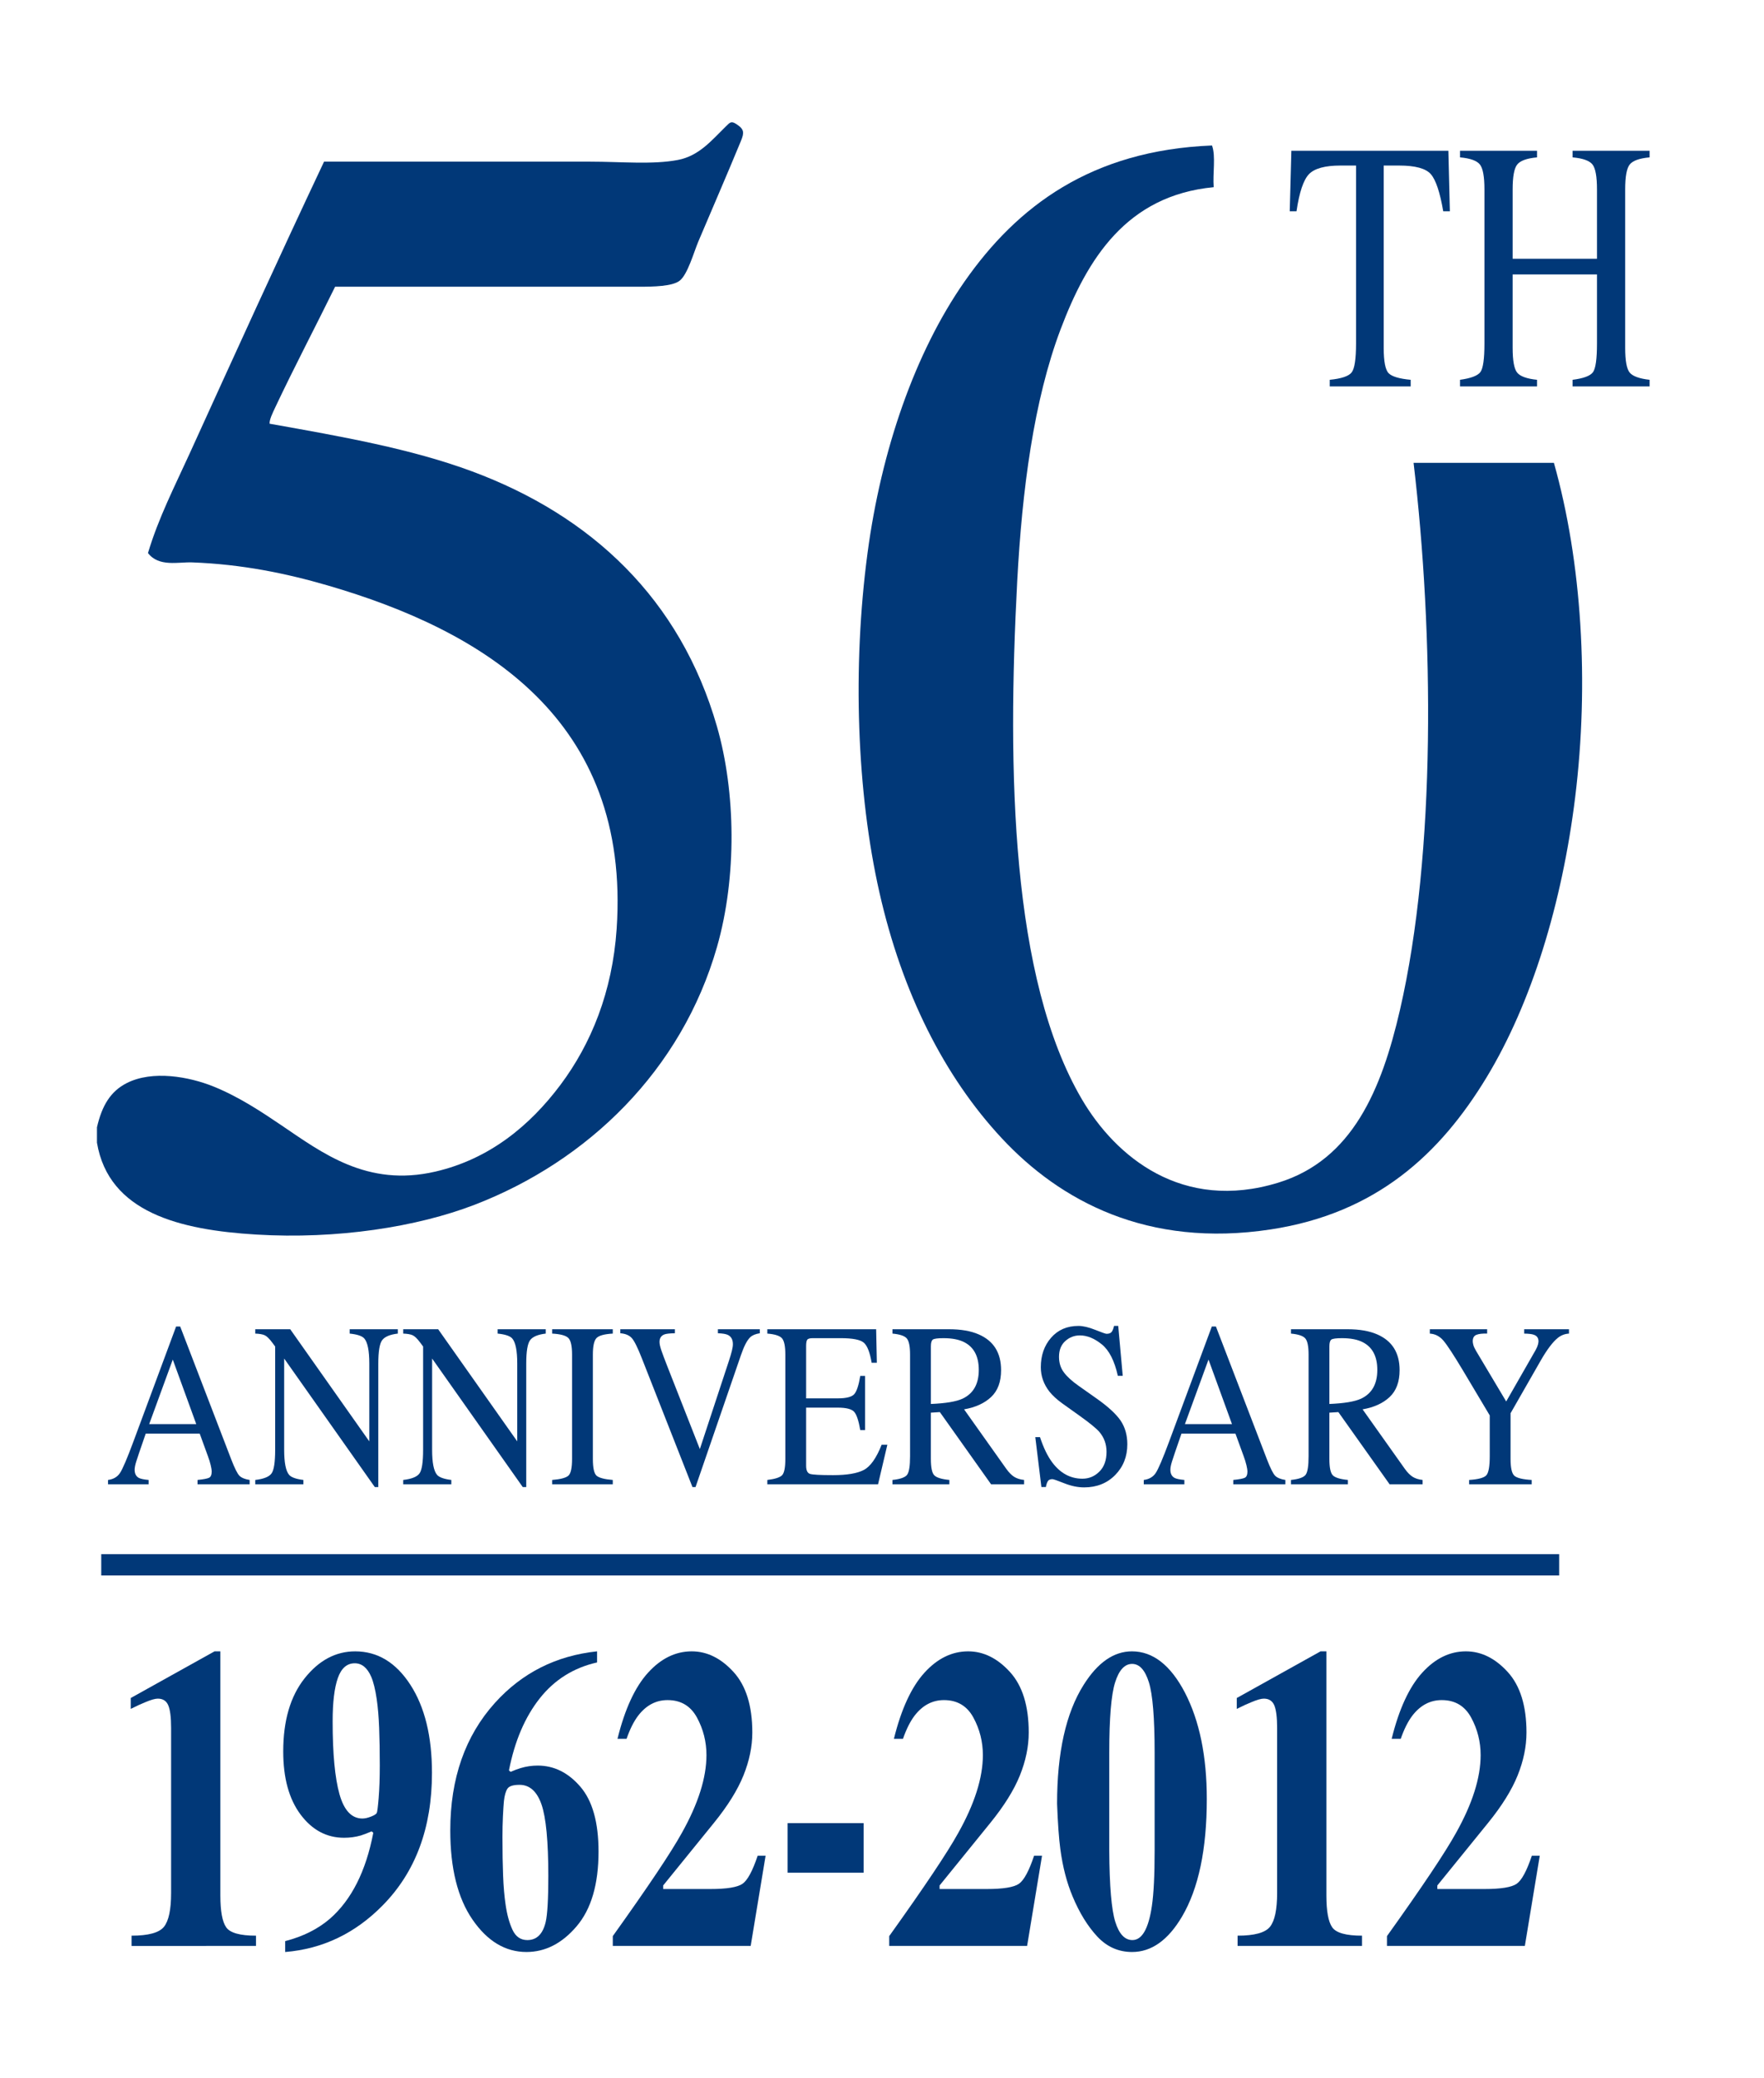 <?xml version="1.0" encoding="utf-8"?>
<!-- Generator: Adobe Illustrator 15.0.2, SVG Export Plug-In . SVG Version: 6.00 Build 0)  -->
<!DOCTYPE svg PUBLIC "-//W3C//DTD SVG 1.1//EN" "http://www.w3.org/Graphics/SVG/1.1/DTD/svg11.dtd">
<svg version="1.1" id="scritta_50_1_" xmlns="http://www.w3.org/2000/svg" xmlns:xlink="http://www.w3.org/1999/xlink" x="0px"
	 y="0px" width="497.76px" height="586.08px" viewBox="0 0 497.76 586.08" enable-background="new 0 0 497.76 586.08"
	 xml:space="preserve">
<g>
	<path fill-rule="evenodd" clip-rule="evenodd" fill="#013878" d="M27.36,322.319c0-1.439,0-2.88,0-4.319
		c1.424-6.211,3.879-10.184,8.4-12.48c7.279-3.698,17.585-1.82,24.48,0.96c7.3,2.945,13.9,7.384,18.96,10.801
		c11.689,7.893,24.358,17.678,43.68,13.199c15.253-3.535,26.667-12.976,35.28-24.479c8.675-11.588,14.637-26.279,15.84-43.92
		c4.043-59.303-37.84-84.236-81.6-96.96c-11.668-3.393-24.135-5.955-38.16-6.48c-3.927-0.147-9.427,1.369-12.48-2.64
		c2.912-9.821,7.613-18.971,11.76-28.08c12.566-27.604,25.012-54.968,37.92-82.32c23.311,0,51.02,0,75.12,0
		c8.756,0,17.579,0.878,24.72-0.48c5.985-1.138,9.562-5.564,13.44-9.36c1.328-1.3,1.595-1.718,3.12-0.72
		c2.228,1.458,2.181,2.419,1.2,4.8c-4.006,9.723-8.182,19.289-12,28.32c-1.234,2.918-3.004,9.31-5.28,11.04
		c-2.079,1.581-7.314,1.68-11.52,1.68c-29.257,0-57.683,0-85.68,0c-5.389,10.974-11.658,22.939-16.8,33.84
		c-0.846,1.794-1.783,3.691-1.68,4.8c20.481,3.637,40.016,7.09,57.12,13.44c33.658,12.494,58.758,35.95,69.12,72
		c5.279,18.368,5.654,42.414,0,62.16c-9.954,34.764-36.398,60.394-68.4,72.72c-16.248,6.259-38.784,9.788-61.68,8.4
		C50.875,346.944,30.676,342.085,27.36,322.319z"/>
	<path fill-rule="evenodd" clip-rule="evenodd" fill="#013878" d="M342,41.04c1.111,2.968,0.166,7.994,0.479,11.76
		c-24.609,2.341-35.694,20.233-43.199,40.08c-7.585,20.057-10.876,45.357-12.24,71.04c-2.85,53.624-1.735,112.146,18.24,146.16
		c9.548,16.258,28.315,31.85,55.439,23.52c20.883-6.413,29.124-26.202,34.32-48.72c10.222-44.293,9.528-106.312,3.84-154.32
		c13.2,0,26.4,0,39.6,0c7.912,28.017,9.959,62.166,6,94.32c-3.7,30.061-12.334,58.097-24.96,78.96
		c-13.102,21.65-31.127,38.423-60.96,42.96c-34.845,5.3-59.431-8.09-75.84-25.68c-16.331-17.508-28.152-41.099-34.56-69.36
		c-6.386-28.165-7.657-63.534-3.36-95.76c3.874-29.049,13.389-56.545,27.36-76.56C287.008,58.17,307.946,42.399,342,41.04z"/>
	<g>
		<path fill="#013878" d="M30.484,418.693v-1.227c1.486-0.191,2.601-0.831,3.345-1.919c0.743-1.087,2.018-4.062,3.822-8.926
			l12.043-32.443h1.151l14.403,37.479c0.959,2.482,1.726,4.018,2.3,4.606c0.574,0.588,1.539,0.989,2.893,1.203v1.227h-14.7v-1.227
			c1.689-0.172,2.778-0.381,3.268-0.627c0.488-0.246,0.733-0.851,0.733-1.814c0-0.321-0.095-0.889-0.282-1.703
			c-0.188-0.813-0.452-1.67-0.791-2.57l-2.314-6.358H41.121c-1.501,4.325-2.398,6.965-2.689,7.917
			c-0.292,0.954-0.438,1.708-0.438,2.265c0,1.114,0.395,1.886,1.185,2.313c0.488,0.257,1.408,0.45,2.76,0.578v1.227H30.484z
			 M55.38,401.714l-6.625-18.206l-6.655,18.206H55.38z"/>
		<path fill="#013878" d="M72.029,417.467c2.389-0.279,3.923-0.897,4.601-1.854c0.678-0.957,1.016-3.178,1.016-6.661v-29.127
			l-0.79-1.063c-0.847-1.14-1.567-1.844-2.16-2.112c-0.593-0.27-1.481-0.425-2.667-0.469v-1.227h9.864l22.314,31.631v-21.969
			c0-3.614-0.471-5.966-1.412-7.057c-0.621-0.705-1.995-1.165-4.121-1.379v-1.227h13.577v1.227c-2.202,0.259-3.669,0.872-4.403,1.84
			c-0.734,0.969-1.101,3.186-1.101,6.65v34.798h-0.988l-25.573-36.251v25.736c0,3.612,0.461,5.966,1.383,7.062
			c0.602,0.71,1.947,1.193,4.036,1.451v1.227H72.029V417.467z"/>
		<path fill="#013878" d="M113.776,417.467c2.389-0.279,3.923-0.897,4.601-1.854c0.678-0.957,1.016-3.178,1.016-6.661v-29.127
			l-0.79-1.063c-0.847-1.14-1.567-1.844-2.16-2.112c-0.593-0.27-1.481-0.425-2.667-0.469v-1.227h9.864l22.314,31.631v-21.969
			c0-3.614-0.471-5.966-1.412-7.057c-0.621-0.705-1.995-1.165-4.121-1.379v-1.227h13.577v1.227c-2.202,0.259-3.669,0.872-4.403,1.84
			c-0.734,0.969-1.101,3.186-1.101,6.65v34.798h-0.988l-25.573-36.251v25.736c0,3.612,0.461,5.966,1.383,7.062
			c0.602,0.71,1.947,1.193,4.036,1.451v1.227h-13.577V417.467z"/>
		<path fill="#013878" d="M155.805,417.467c2.352-0.192,3.876-0.594,4.573-1.204c0.696-0.609,1.044-2.188,1.044-4.735v-29.408
			c0-2.432-0.348-3.997-1.044-4.696c-0.697-0.699-2.221-1.114-4.573-1.243v-1.227h17.105v1.227
			c-2.353,0.129-3.876,0.544-4.573,1.243s-1.044,2.265-1.044,4.696v29.408c0,2.547,0.348,4.126,1.044,4.735
			c0.696,0.61,2.22,1.012,4.573,1.204v1.227h-17.105V417.467z"/>
		<path fill="#013878" d="M190.438,374.953v1.13c-1.446,0.022-2.432,0.131-2.957,0.328c-0.922,0.35-1.382,1.06-1.382,2.132
			c0,0.546,0.165,1.312,0.494,2.295c0.329,0.983,0.942,2.616,1.839,4.898l9.049,23.015l8.213-24.914
			c0.363-1.102,0.638-2.035,0.827-2.801c0.188-0.765,0.282-1.389,0.282-1.87c0-1.29-0.479-2.164-1.438-2.624
			c-0.563-0.262-1.494-0.415-2.79-0.459v-1.13h11.825v1.13c-1.223,0.193-2.126,0.57-2.709,1.13c-0.885,0.84-1.76,2.529-2.625,5.069
			l-12.802,37.186h-0.87l-14.287-36.337c-1.205-3.082-2.169-5-2.893-5.755c-0.725-0.754-1.783-1.185-3.176-1.293v-1.13H190.438z"/>
		<path fill="#013878" d="M216.52,417.467c2.126-0.257,3.504-0.69,4.135-1.301c0.63-0.609,0.946-2.156,0.946-4.639v-29.408
			c0-2.345-0.311-3.878-0.932-4.6c-0.621-0.721-2.004-1.167-4.149-1.34v-1.227h30.71l0.197,9.458h-1.468
			c-0.489-2.913-1.223-4.798-2.202-5.655c-0.979-0.856-3.161-1.285-6.548-1.285h-7.87c-0.849,0-1.373,0.157-1.571,0.469
			c-0.199,0.312-0.297,0.898-0.297,1.759v14.753h8.919c2.465,0,4.037-0.418,4.714-1.253c0.678-0.835,1.223-2.526,1.637-5.074h1.355
			v15.269h-1.355c-0.433-2.561-0.988-4.256-1.666-5.084c-0.677-0.828-2.239-1.243-4.686-1.243h-8.919v16.366
			c0,1.312,0.362,2.088,1.088,2.324c0.726,0.237,2.898,0.355,6.517,0.355c3.919,0,6.812-0.489,8.678-1.469s3.542-3.352,5.029-7.118
			h1.609l-2.625,11.169H216.52V417.467z"/>
		<path fill="#013878" d="M251.831,417.467c2.221-0.235,3.604-0.729,4.15-1.478c0.545-0.75,0.818-2.495,0.818-5.237v-28.633
			c0-2.324-0.307-3.846-0.918-4.567c-0.611-0.721-1.961-1.178-4.051-1.372v-1.227h16.004c3.332,0,6.107,0.483,8.328,1.451
			c4.215,1.826,6.322,5.189,6.322,10.089c0,3.288-0.936,5.812-2.809,7.575s-4.418,2.923-7.635,3.481l11.91,16.778
			c0.734,1.025,1.469,1.772,2.203,2.242c0.732,0.47,1.674,0.769,2.822,0.896v1.227h-9.311l-14.459-20.369l-2.537,0.161v13.03
			c0,2.445,0.324,3.994,0.973,4.648c0.65,0.654,2.066,1.088,4.248,1.303v1.227h-16.061V417.467z M271.591,394.548
			c3.066-1.439,4.6-4.146,4.6-8.12c0-3.823-1.373-6.433-4.121-7.829c-1.467-0.751-3.414-1.128-5.842-1.128
			c-1.639,0-2.641,0.135-3.006,0.403c-0.367,0.269-0.551,0.896-0.551,1.885v16.273C266.829,395.86,269.802,395.365,271.591,394.548z
			"/>
		<path fill="#013878" d="M293.466,405.394c0.977,2.97,2.123,5.338,3.438,7.102c2.293,3.078,5.139,4.616,8.541,4.616
			c1.84,0,3.434-0.667,4.777-2.001s2.014-3.196,2.014-5.585c0-2.151-0.676-4.023-2.027-5.616c-0.883-1.012-2.742-2.528-5.578-4.552
			l-4.93-3.519c-1.484-1.076-2.668-2.163-3.553-3.261c-1.637-2.087-2.455-4.39-2.455-6.907c0-3.336,0.969-6.112,2.906-8.329
			c1.938-2.216,4.506-3.324,7.705-3.324c1.318,0,2.904,0.371,4.758,1.113c1.852,0.742,2.91,1.113,3.174,1.113
			c0.717,0,1.209-0.193,1.482-0.581c0.273-0.387,0.484-0.936,0.635-1.646h1.186l1.271,14.074h-1.383
			c-0.941-4.239-2.453-7.199-4.531-8.878c-2.08-1.678-4.135-2.518-6.168-2.518c-1.58,0-2.959,0.533-4.135,1.598
			c-1.176,1.065-1.764,2.546-1.764,4.438c0,1.701,0.451,3.153,1.352,4.358c0.9,1.227,2.301,2.507,4.201,3.842l5.076,3.583
			c3.178,2.238,5.418,4.293,6.723,6.165c1.283,1.895,1.926,4.132,1.926,6.715c0,3.465-1.143,6.359-3.428,8.684
			c-2.287,2.324-5.209,3.485-8.766,3.485c-1.787,0-3.654-0.387-5.602-1.161c-1.949-0.775-3.064-1.162-3.346-1.162
			c-0.678,0-1.135,0.236-1.369,0.71c-0.236,0.474-0.391,0.979-0.465,1.517h-1.271l-1.721-14.074H293.466z"/>
		<path fill="#013878" d="M322.741,418.693v-1.227c1.486-0.191,2.602-0.831,3.346-1.919c0.742-1.087,2.016-4.062,3.82-8.926
			l12.043-32.443h1.152l14.402,37.479c0.961,2.482,1.727,4.018,2.301,4.606c0.574,0.588,1.539,0.989,2.893,1.203v1.227h-14.699
			v-1.227c1.689-0.172,2.777-0.381,3.268-0.627c0.488-0.246,0.732-0.851,0.732-1.814c0-0.321-0.094-0.889-0.281-1.703
			c-0.189-0.813-0.453-1.67-0.791-2.57l-2.314-6.358h-15.234c-1.502,4.325-2.398,6.965-2.689,7.917
			c-0.293,0.954-0.438,1.708-0.438,2.265c0,1.114,0.395,1.886,1.184,2.313c0.488,0.257,1.408,0.45,2.762,0.578v1.227H322.741z
			 M347.638,401.714l-6.625-18.206l-6.656,18.206H347.638z"/>
		<path fill="#013878" d="M364.286,417.467c2.219-0.235,3.604-0.729,4.148-1.478c0.545-0.75,0.818-2.495,0.818-5.237v-28.633
			c0-2.324-0.307-3.846-0.916-4.567c-0.613-0.721-1.963-1.178-4.051-1.372v-1.227h16.004c3.33,0,6.105,0.483,8.326,1.451
			c4.215,1.826,6.322,5.189,6.322,10.089c0,3.288-0.936,5.812-2.807,7.575c-1.873,1.763-4.418,2.923-7.637,3.481l11.912,16.778
			c0.734,1.025,1.467,1.772,2.201,2.242s1.676,0.769,2.822,0.896v1.227h-9.309l-14.461-20.369l-2.537,0.161v13.03
			c0,2.445,0.324,3.994,0.975,4.648c0.648,0.654,2.064,1.088,4.248,1.303v1.227h-16.061V417.467z M384.044,394.548
			c3.066-1.439,4.602-4.146,4.602-8.12c0-3.823-1.375-6.433-4.121-7.829c-1.469-0.751-3.416-1.128-5.844-1.128
			c-1.637,0-2.639,0.135-3.006,0.403s-0.551,0.896-0.551,1.885v16.273C379.282,395.86,382.257,395.365,384.044,394.548z"/>
		<path fill="#013878" d="M419.638,374.953v1.227c-1.355-0.043-2.371,0.076-3.049,0.355c-0.678,0.28-1.016,0.883-1.016,1.808
			c0,0.28,0.057,0.63,0.17,1.049c0.111,0.42,0.367,0.975,0.762,1.663l8.508,14.269l8.301-14.495
			c0.338-0.624,0.559-1.141,0.662-1.549c0.104-0.409,0.154-0.711,0.154-0.904c0-0.946-0.441-1.57-1.324-1.872
			c-0.527-0.194-1.432-0.302-2.711-0.323v-1.227h12.633v1.227c-1.166,0.064-2.207,0.463-3.129,1.194
			c-1.428,1.142-3.033,3.261-4.818,6.359l-8.537,14.914v12.857c0,2.557,0.361,4.152,1.086,4.785
			c0.725,0.635,2.348,1.026,4.869,1.177v1.227h-17.641v-1.227c2.615-0.172,4.238-0.617,4.869-1.337
			c0.629-0.72,0.945-2.52,0.945-5.397v-11.472l-7.564-12.687c-2.617-4.368-4.451-7.171-5.504-8.409
			c-1.055-1.237-2.334-1.898-3.84-1.985v-1.227H419.638z"/>
	</g>
	<g>
		<path fill="#013878" d="M37.124,546.017c4.755,0,7.803-0.836,9.145-2.509c1.341-1.672,2.012-4.849,2.012-9.531v-46.564
			c0-2.989-0.267-5.114-0.8-6.373c-0.534-1.259-1.517-1.889-2.949-1.889c-0.762,0-1.936,0.334-3.521,1.003
			c-1.006,0.394-2.377,1.023-4.115,1.889v-3.069l23.638-13.16h1.646v68.873c0,4.406,0.549,7.396,1.646,8.97
			c1.098,1.574,3.901,2.361,8.413,2.361v2.892H37.124V546.017z"/>
		<path fill="#013878" d="M80.468,547.551c5.037-1.3,9.25-3.408,12.639-6.324c6.075-5.318,10.151-13.396,12.227-24.23l-0.458-0.41
			c-1.282,0.546-2.305,0.936-3.068,1.168c-1.496,0.429-3.067,0.643-4.716,0.643c-4.915,0-9.006-2.181-12.272-6.544
			c-3.266-4.361-4.899-10.296-4.899-17.803c0-8.686,2.012-15.562,6.035-20.633c4.023-5.069,8.779-7.604,14.265-7.604
			c6.31,0,11.499,3.138,15.568,9.413c4.069,6.276,6.104,14.568,6.104,24.876c0,15.502-4.634,27.954-13.899,37.357
			c-7.772,7.908-16.947,12.295-27.524,13.161V547.551z M104.668,512.436c0.902-0.354,1.445-0.688,1.629-1.003
			c0.153-0.236,0.336-1.652,0.55-4.249c0.214-2.597,0.321-5.666,0.321-9.207c0-3.934-0.062-7.466-0.184-10.594
			c-0.123-3.128-0.352-5.832-0.688-8.114c-0.398-2.715-0.918-4.819-1.56-6.315c-1.102-2.518-2.646-3.777-4.634-3.777
			c-2.203,0-3.792,1.388-4.771,4.161c-0.979,2.773-1.468,6.856-1.468,12.246c0,9.089,0.642,15.926,1.926,20.509
			c1.285,4.584,3.441,6.875,6.469,6.875C102.962,512.967,103.766,512.79,104.668,512.436z"/>
		<path fill="#013878" d="M168.481,468.94c-6.625,1.495-12.021,4.879-16.188,10.15c-4.167,5.273-7.06,12.04-8.678,20.302
			l0.459,0.413c1.099-0.472,2.045-0.826,2.839-1.062c1.557-0.473,3.159-0.709,4.808-0.709c4.609,0,8.624,1.987,12.043,5.961
			c3.419,3.975,5.129,10.072,5.129,18.296c0,9.206-2.058,16.229-6.172,21.068c-4.115,4.84-8.84,7.26-14.174,7.26
			c-5.944,0-11.012-3.04-15.202-9.118c-4.191-6.079-6.287-14.469-6.287-25.171c0-14.675,4.206-26.676,12.619-36.001
			c7.65-8.458,17.251-13.298,28.804-14.518V468.94z M143.203,504.527c-0.49,0.708-0.827,1.889-1.01,3.541
			c-0.092,0.984-0.184,2.391-0.275,4.22c-0.092,1.83-0.137,3.807-0.137,5.932c0,4.171,0.061,7.8,0.184,10.889
			c0.122,3.089,0.352,5.774,0.688,8.056c0.397,2.833,1.047,5.223,1.95,7.17c0.902,1.948,2.302,2.922,4.198,2.922
			c2.661,0,4.389-1.712,5.185-5.135c0.489-2.124,0.734-6.433,0.734-12.925c0-9.797-0.643-16.534-1.927-20.213
			c-1.285-3.679-3.349-5.519-6.194-5.519C144.824,503.465,143.692,503.819,143.203,504.527z"/>
		<path fill="#013878" d="M172.916,546.135c9.967-13.929,16.46-23.627,19.478-29.096c4.633-8.263,6.95-15.58,6.95-21.954
			c0-3.777-0.892-7.309-2.675-10.594s-4.549-4.928-8.298-4.928c-3.292,0-6.066,1.476-8.321,4.426
			c-1.22,1.614-2.302,3.777-3.247,6.492h-2.56c2.072-8.381,4.938-14.587,8.596-18.62c3.658-4.032,7.772-6.049,12.345-6.049
			c4.328,0,8.26,1.938,11.796,5.812c3.536,3.876,5.304,9.571,5.304,17.086c0,3.935-0.831,7.967-2.493,12.099
			c-1.662,4.131-4.459,8.616-8.391,13.456l-14.269,17.587v1.003h13.308c4.633,0,7.66-0.491,9.077-1.476
			c1.417-0.982,2.843-3.619,4.276-7.908h2.24l-4.207,25.437h-38.909V546.135z"/>
		<path fill="#013878" d="M222.249,514.266h21.443v13.986h-21.443V514.266z"/>
		<path fill="#013878" d="M250.917,546.135c9.967-13.929,16.459-23.627,19.477-29.096c4.633-8.263,6.949-15.58,6.949-21.954
			c0-3.777-0.891-7.309-2.674-10.594s-4.551-4.928-8.299-4.928c-3.293,0-6.066,1.476-8.322,4.426
			c-1.219,1.614-2.301,3.777-3.246,6.492h-2.561c2.074-8.381,4.939-14.587,8.596-18.62c3.658-4.032,7.773-6.049,12.346-6.049
			c4.328,0,8.26,1.938,11.795,5.812c3.537,3.876,5.305,9.571,5.305,17.086c0,3.935-0.83,7.967-2.492,12.099
			c-1.662,4.131-4.459,8.616-8.393,13.456l-14.268,17.587v1.003h13.307c4.635,0,7.66-0.491,9.078-1.476
			c1.418-0.982,2.844-3.619,4.275-7.908h2.242l-4.207,25.437h-38.908V546.135z"/>
		<path fill="#013878" d="M305.782,475.262c3.963-6.3,8.504-9.449,13.625-9.449c5.914,0,10.896,3.878,14.951,11.635
			c4.115,7.953,6.172,17.954,6.172,30.001c0,14.214-2.332,25.277-6.994,33.19c-3.934,6.654-8.627,9.981-14.084,9.981
			c-3.84,0-7.117-1.457-9.83-4.37c-2.713-2.914-5.029-6.674-6.949-11.281c-1.645-3.896-2.805-8.365-3.475-13.405
			c-0.396-2.953-0.701-7.205-0.914-12.757C298.284,494.357,300.782,483.175,305.782,475.262z M314.698,542.084
			c1.066,3.448,2.682,5.172,4.846,5.172c2.713,0,4.541-3.191,5.486-9.575c0.52-3.507,0.777-8.688,0.777-15.545v-27.722
			c0-9.812-0.541-16.44-1.623-19.889c-1.082-3.447-2.658-5.172-4.732-5.172c-2.102,0-3.703,1.743-4.799,5.231
			c-1.098,3.487-1.646,10.097-1.646,19.829v27.722C313.067,531.987,313.63,538.637,314.698,542.084z"/>
		<path fill="#013878" d="M349.218,546.017c4.754,0,7.803-0.836,9.145-2.509c1.34-1.672,2.012-4.849,2.012-9.531v-46.564
			c0-2.989-0.268-5.114-0.801-6.373s-1.518-1.889-2.949-1.889c-0.762,0-1.936,0.334-3.52,1.003
			c-1.006,0.394-2.379,1.023-4.115,1.889v-3.069l23.637-13.16h1.646v68.873c0,4.406,0.549,7.396,1.646,8.97
			c1.098,1.574,3.9,2.361,8.412,2.361v2.892h-35.113V546.017z"/>
		<path fill="#013878" d="M391.372,546.135c9.967-13.929,16.459-23.627,19.477-29.096c4.633-8.263,6.951-15.58,6.951-21.954
			c0-3.777-0.893-7.309-2.676-10.594s-4.549-4.928-8.299-4.928c-3.291,0-6.064,1.476-8.32,4.426
			c-1.219,1.614-2.303,3.777-3.246,6.492h-2.561c2.072-8.381,4.938-14.587,8.596-18.62c3.658-4.032,7.771-6.049,12.344-6.049
			c4.328,0,8.26,1.938,11.797,5.812c3.535,3.876,5.303,9.571,5.303,17.086c0,3.935-0.83,7.967-2.492,12.099
			c-1.662,4.131-4.459,8.616-8.391,13.456l-14.27,17.587v1.003h13.309c4.633,0,7.66-0.491,9.076-1.476
			c1.418-0.982,2.844-3.619,4.277-7.908h2.24l-4.207,25.437h-38.908V546.135z"/>
	</g>
	<g>
		<path fill="#013878" d="M364.393,42.528h44.305l0.421,17.071h-1.874c-0.919-5.363-2.086-8.854-3.501-10.473
			c-1.416-1.619-4.395-2.428-8.934-2.428h-4.362v51.409c0,3.871,0.472,6.27,1.416,7.196c0.943,0.928,3.01,1.537,6.198,1.83v1.864
			h-22.841v-1.864c3.315-0.325,5.381-1.024,6.197-2.099c0.816-1.074,1.225-3.775,1.225-8.104V46.698h-4.399
			c-4.337,0-7.289,0.802-8.857,2.404c-1.568,1.603-2.749,5.102-3.539,10.498h-1.913L364.393,42.528z"/>
		<path fill="#013878" d="M411.988,107.133c3.061-0.423,4.974-1.146,5.739-2.172c0.765-1.026,1.147-3.702,1.147-8.031V53.418
			c0-3.597-0.428-5.936-1.282-7.015s-2.723-1.749-5.604-2.011v-1.864h21.731v1.864c-2.866,0.262-4.731,0.932-5.593,2.011
			c-0.863,1.079-1.294,3.418-1.294,7.015v19.573h23.798V53.418c0-3.597-0.421-5.936-1.263-7.015s-2.717-1.749-5.624-2.011v-1.864
			h21.731v1.864c-2.883,0.262-4.751,0.932-5.605,2.011s-1.281,3.418-1.281,7.015v44.689c0,3.643,0.427,5.977,1.281,7.001
			c0.854,1.025,2.723,1.7,5.605,2.025v1.864h-21.731v-1.864c3.086-0.39,5.005-1.106,5.758-2.147
			c0.752-1.042,1.129-3.727,1.129-8.056V77.406h-23.798v20.701c0,3.643,0.431,5.985,1.294,7.025c0.861,1.041,2.727,1.708,5.593,2
			v1.864h-21.731V107.133z"/>
	</g>
	<g id="Shape_3">
		<g>
			<rect x="28.57" y="438.396" fill-rule="evenodd" clip-rule="evenodd" fill="#013878" width="411.389" height="6.009"/>
		</g>
	</g>
</g>
<g id="_x35_0_xA0_Image_1_">
</g>
<g id="ANNIVERSARY">
</g>
<g id="_x31_962-2012">
</g>
<g id="TH">
</g>
</svg>
